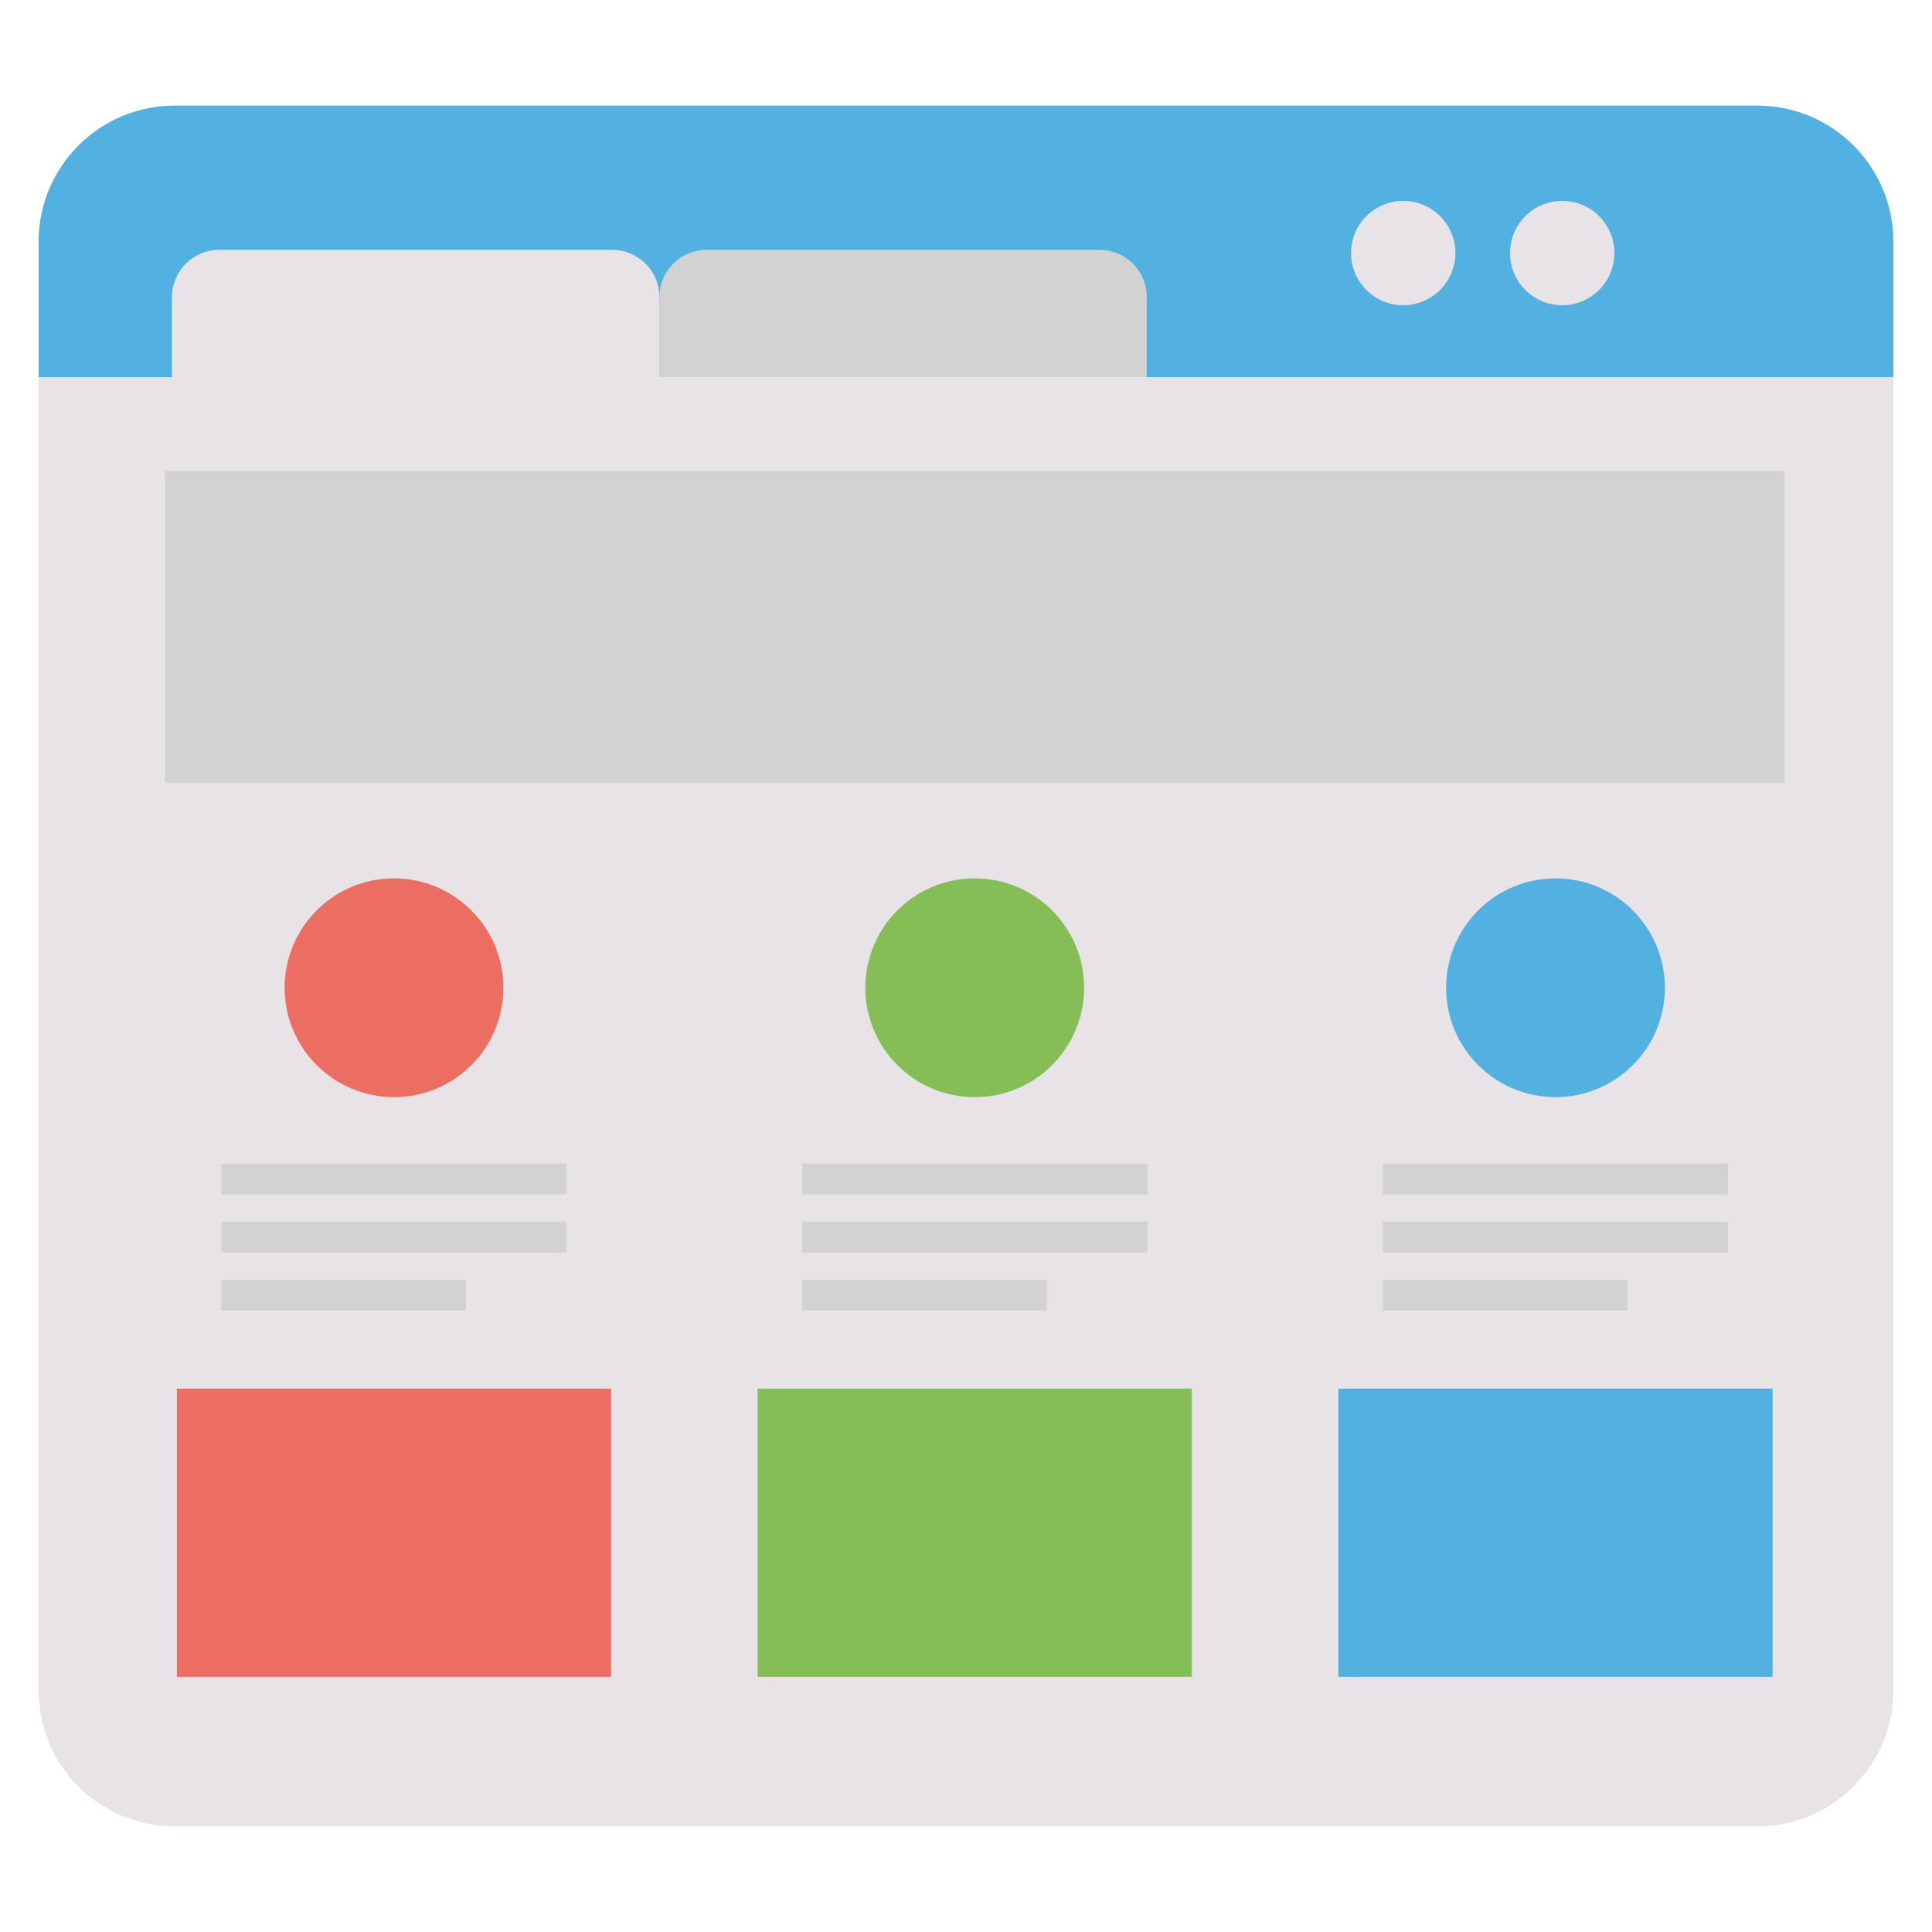 <?xml version="1.0" ?>
<!DOCTYPE svg  PUBLIC '-//W3C//DTD SVG 1.1//EN'  'http://www.w3.org/Graphics/SVG/1.1/DTD/svg11.dtd'>
<svg width="800px" height="800px" viewBox="0 0 50 50" enable-background="new 0 0 50 50" id="Layer_1" version="1.1" xml:space="preserve" xmlns="http://www.w3.org/2000/svg" xmlns:xlink="http://www.w3.org/1999/xlink">
<g>
<g>
<path d="M45.479,47.266H4.521c-1.944,0-3.521-1.576-3.521-3.521V6.255    c0-1.944,1.576-3.521,3.521-3.521h40.958c1.944,0,3.521,1.576,3.521,3.521v37.49    C49,45.689,47.424,47.266,45.479,47.266z" fill="#E7E3E6"/>
<path d="M49,9.76V6.255c0-1.945-1.576-3.521-3.521-3.521H4.521    c-1.944,0-3.521,1.576-3.521,3.521v3.505H49z" fill="#53B1E2"/>
<path d="M17.065,10.408H4.451v-2.719c0-0.676,0.548-1.223,1.223-1.223h10.168    c0.676,0,1.223,0.548,1.223,1.223V10.408z" fill="#E7E3E6"/>
<path d="M29.678,9.76H17.065V7.689c0-0.676,0.548-1.223,1.223-1.223h10.168    c0.676,0,1.223,0.548,1.223,1.223V9.76z" fill="#D2D2D2"/>
<circle cx="40.43" cy="6.549" fill="#E7E3E6" r="1.35"/>
<circle cx="36.315" cy="6.549" fill="#E7E3E6" r="1.35"/>
</g>
<g>
<rect fill="#D2D2D2" height="8.073" width="41.915" x="4.269" y="12.189"/>
<g>
<circle cx="10.197" cy="25.563" fill="#EC6E62" r="2.831"/>
<circle cx="25.226" cy="25.563" fill="#85BD57" r="2.831"/>
<circle cx="40.256" cy="25.563" fill="#53B1E2" r="2.831"/>
<rect fill="#D2D2D2" height="0.796" width="8.938" x="5.728" y="31.618"/>
<rect fill="#D2D2D2" height="0.796" width="8.938" x="5.728" y="30.115"/>
<rect fill="#D2D2D2" height="0.796" width="6.333" x="5.728" y="33.121"/>
<g>
<rect fill="#D2D2D2" height="0.796" width="8.938" x="20.758" y="31.618"/>
<rect fill="#D2D2D2" height="0.796" width="8.938" x="20.758" y="30.115"/>
<rect fill="#D2D2D2" height="0.796" width="6.333" x="20.758" y="33.121"/>
</g>
<rect fill="#D2D2D2" height="0.796" width="8.938" x="35.787" y="31.618"/>
<rect fill="#D2D2D2" height="0.796" width="8.938" x="35.787" y="30.115"/>
<rect fill="#D2D2D2" height="0.796" width="6.333" x="35.787" y="33.121"/>
<rect fill="#EC6E62" height="7.46" width="11.237" x="4.578" y="35.937"/>
<rect fill="#85BD57" height="7.46" width="11.237" x="19.608" y="35.937"/>
<rect fill="#53B1E2" height="7.46" width="11.237" x="34.638" y="35.937"/>
</g>
</g>
</g>
</svg>
